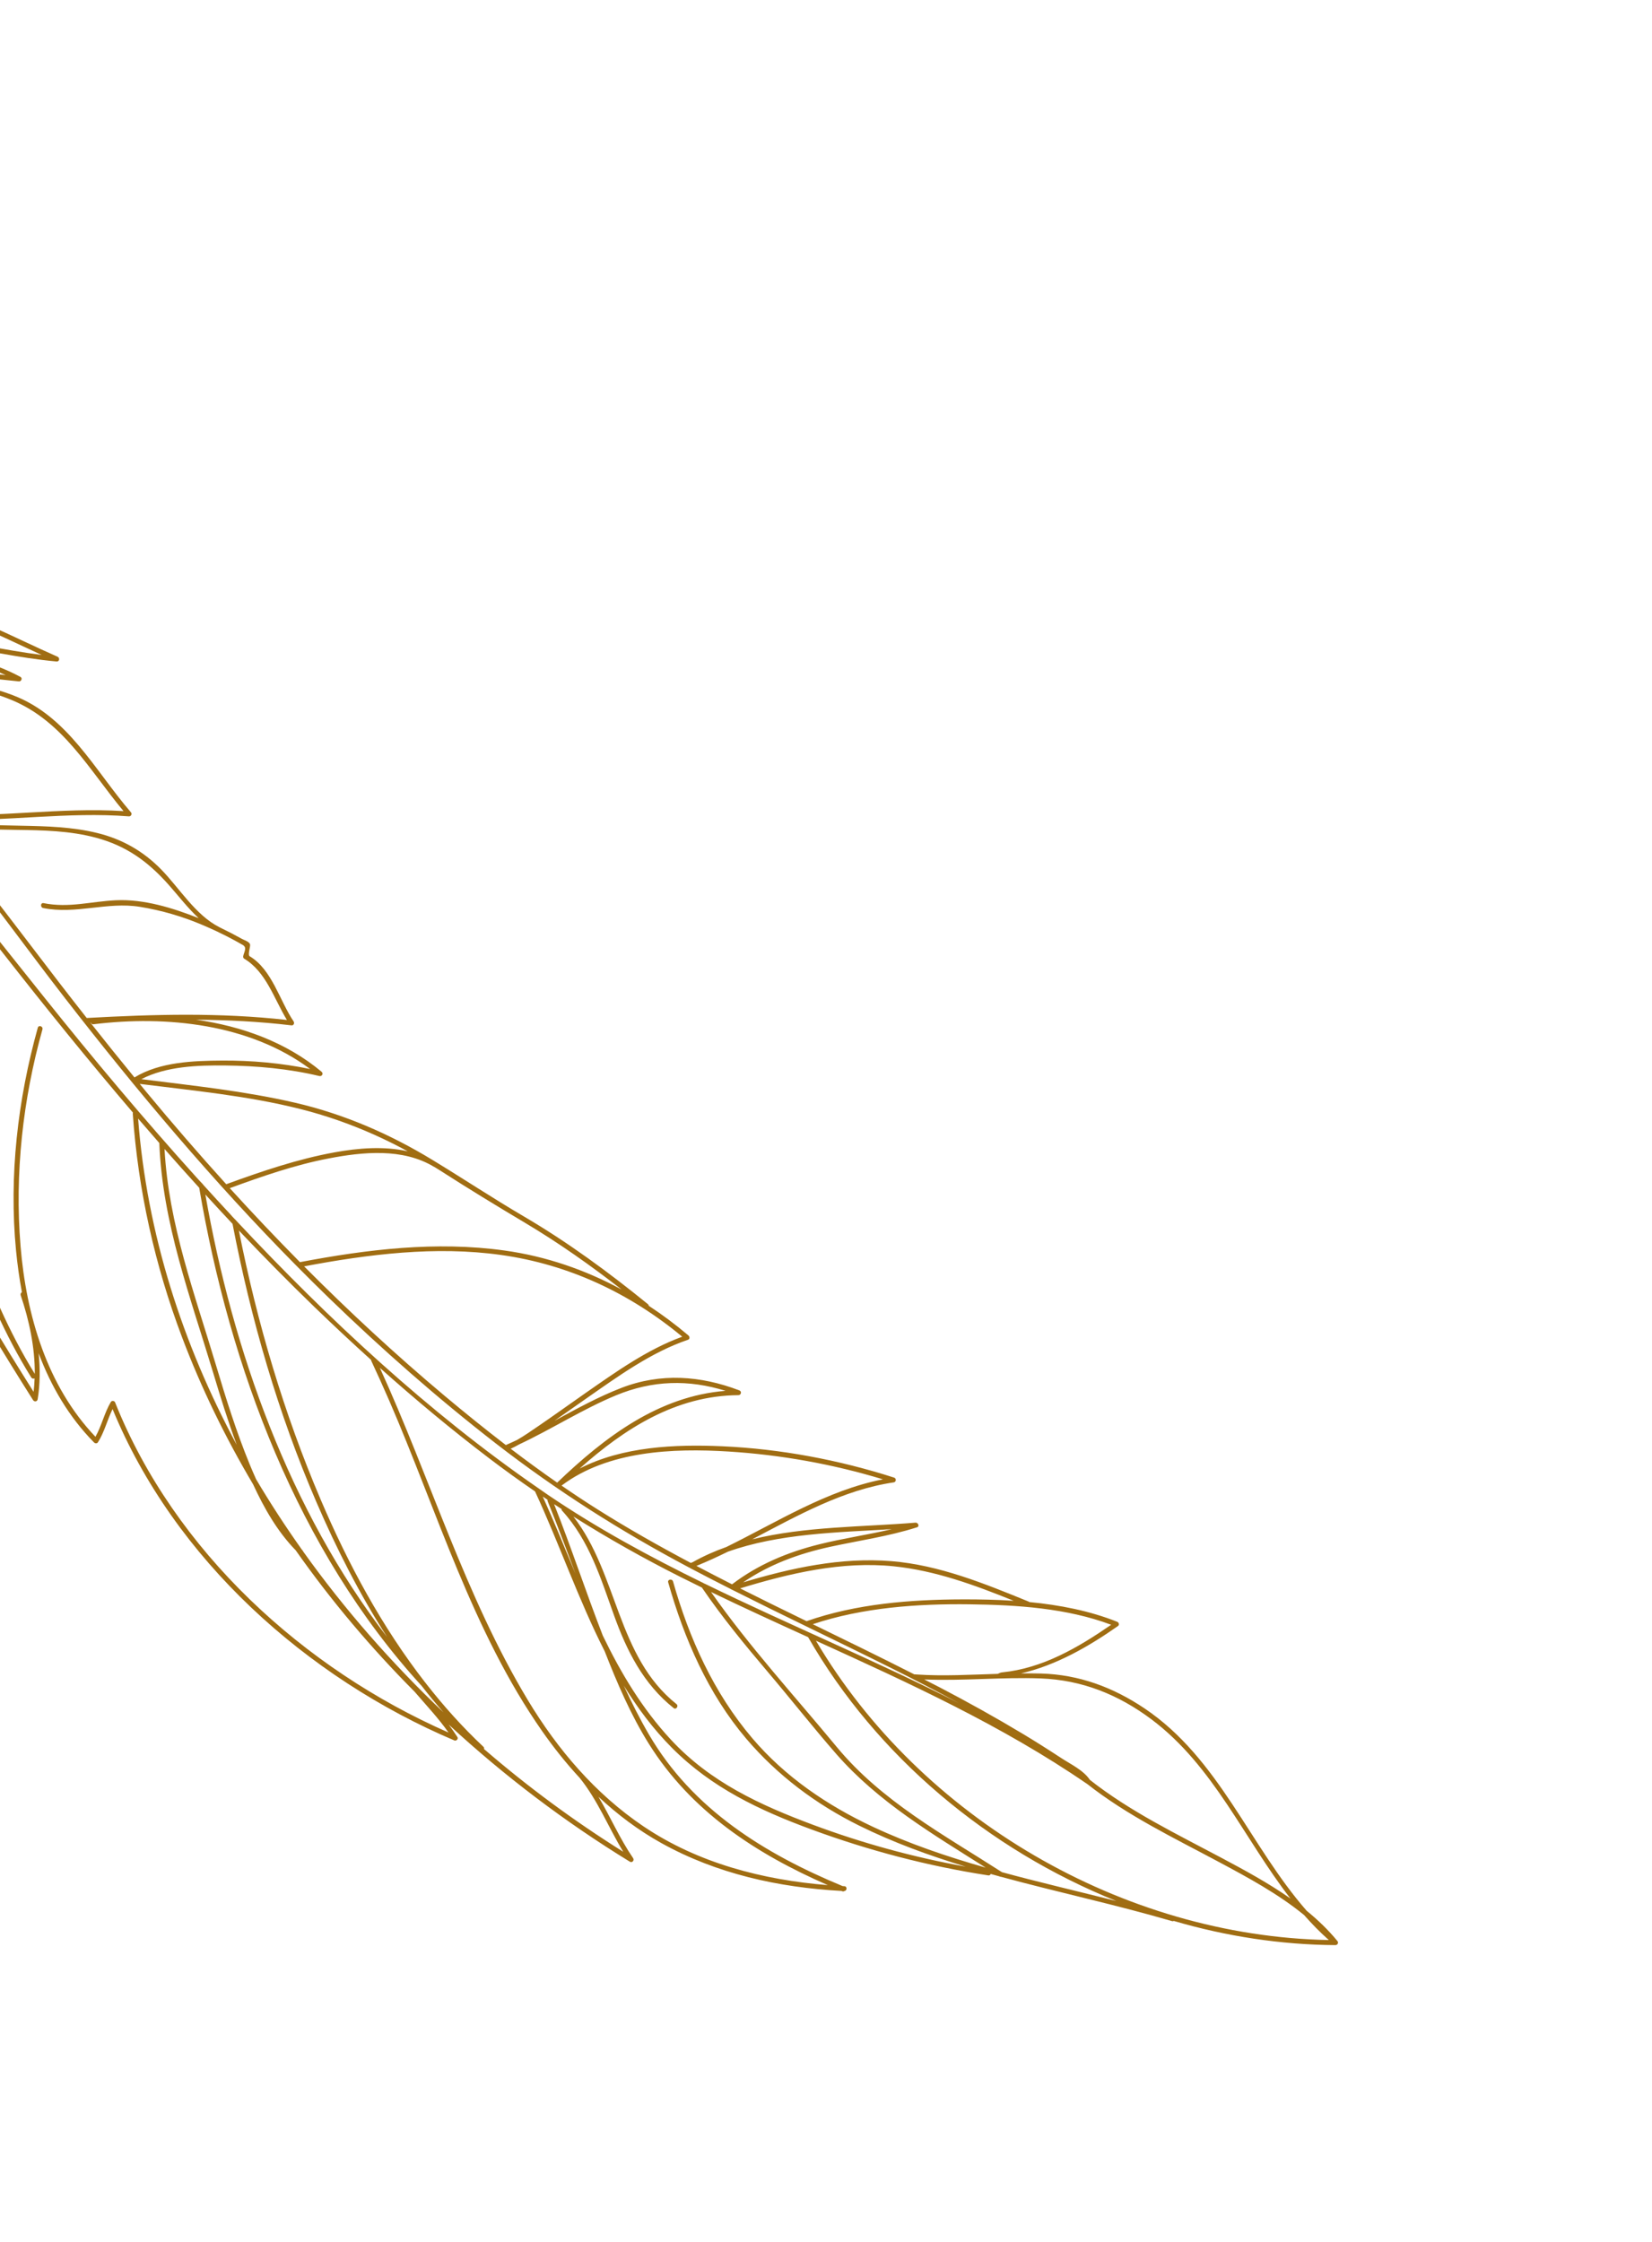 <svg width="140" height="190" viewBox="0 0 140 190" fill="none" xmlns="http://www.w3.org/2000/svg">
<g clip-path="url(#clip0_273_1009)">
<path d="M-45.31 6.056C-45.285 6.178 -45.314 6.038 -45.183 6.463C-41.689 14.414 -37.91 22.224 -33.817 29.857C-33.798 29.881 -33.783 29.907 -33.774 29.937C-30.578 35.894 -27.189 41.742 -23.591 47.462C-23.564 47.485 -23.546 47.516 -23.535 47.551C-20.487 52.393 -17.293 57.144 -13.936 61.792C-13.802 61.969 -13.773 62.015 -13.773 62.021C-11.972 64.509 -10.126 66.967 -8.232 69.393C-4.277 74.46 -0.268 79.494 3.744 84.518C7.908 89.732 12.197 94.847 16.669 99.802C16.732 99.873 16.797 99.943 16.862 100.014C17.046 100.224 17.146 100.293 17.271 100.464C18.026 101.296 18.787 102.124 19.555 102.949C19.749 103.185 19.91 103.318 20.095 103.53C27.86 111.819 36.277 119.664 45.612 126.117C45.636 126.126 45.657 126.141 45.676 126.162C45.932 126.338 46.185 126.519 46.442 126.693C50.64 129.541 55.081 131.943 59.618 134.165C59.703 134.215 59.631 134.181 59.773 134.241C66.88 137.712 74.225 140.745 81.264 144.34C79.412 143.34 77.54 142.375 75.658 141.432C73.22 140.211 70.766 139.022 68.315 137.827C68.192 137.761 68.276 137.808 68.146 137.745C66.142 136.77 64.141 135.788 62.151 134.784C62.017 134.724 61.94 134.681 61.927 134.67C60.799 134.099 59.674 133.523 58.556 132.932C58.352 132.825 58.464 132.87 58.339 132.816C52.596 129.769 47.157 126.316 42.019 122.33C37.075 118.496 32.372 114.355 27.879 110.004C26.993 109.146 26.118 108.277 25.25 107.402C25.168 107.306 25.182 107.332 25.12 107.271C18.096 100.169 11.655 92.514 5.533 84.627C2.495 80.712 -0.403 76.687 -3.488 72.811C-4.343 71.737 -5.183 70.651 -6.013 69.558C-6.014 69.558 -6.016 69.558 -6.017 69.557C-6.08 69.473 -6.054 69.515 -6.154 69.374C-9.069 65.525 -11.836 61.564 -14.479 57.525C-21.978 46.067 -28.416 33.975 -34.27 21.604C-34.367 21.556 -34.403 21.451 -34.385 21.359C-37.571 14.616 -40.586 7.791 -43.502 0.94C-45.023 2.373 -45.737 3.993 -45.31 6.056ZM-41.246 24.763C-40.122 24.273 -38.996 23.79 -37.887 23.269C-37.867 23.221 -37.844 23.175 -37.824 23.128C-38.163 22.45 -38.501 21.771 -38.836 21.09C-39.286 22.607 -40.124 23.8 -41.246 24.763ZM-43.668 32.517C-41.011 30.431 -38.908 27.871 -36.964 25.064C-36.939 25.028 -36.908 25.008 -36.876 24.995C-37.112 24.532 -37.35 24.07 -37.584 23.605C-39.041 26.829 -41.362 29.787 -43.668 32.517ZM-41.747 37.125L-38.073 31.803C-37.941 31.613 -37.612 31.769 -37.704 31.99C-38.252 33.303 -38.789 34.622 -39.355 35.928C-39.068 35.475 -38.776 35.026 -38.473 34.583C-38.344 34.393 -38.008 34.551 -38.105 34.77C-38.751 36.23 -39.24 37.787 -39.718 39.356C-38.291 35.996 -36.785 32.689 -34.279 29.976C-35.033 28.561 -35.776 27.142 -36.508 25.715C-37.47 29.779 -39.869 33.386 -41.747 37.125ZM-39.946 53.596C-39.895 53.471 -39.842 53.347 -39.792 53.221C-38.837 50.794 -38.308 48.294 -37.77 45.752C-36.782 41.092 -35.032 36.729 -32.936 32.468C-33.295 31.809 -33.651 31.148 -34.005 30.486C-37.876 37.571 -37.609 46.031 -39.946 53.596ZM-37.88 52.314C-38.578 58.689 -38.693 66.125 -35.623 71.991C-35.958 66.821 -35.498 61.605 -34.551 56.52C-33.96 50.419 -31.856 44.326 -29.275 38.98C-30.432 36.982 -31.566 34.97 -32.674 32.945C-35.701 38.874 -37.16 45.746 -37.88 52.314ZM-28.733 39.916C-28.83 39.751 -28.925 39.583 -29.022 39.417C-30.339 42.177 -31.529 45.13 -32.445 48.178C-31.488 45.301 -30.279 42.512 -28.733 39.916ZM-34.141 62.969C-33.613 61.911 -33.284 60.668 -32.878 59.596C-32.407 58.357 -32.041 56.903 -31.332 55.771C-31.296 55.714 -31.237 55.69 -31.175 55.688C-30.719 53.181 -30.102 50.713 -29.21 48.254C-29.118 48.002 -28.725 48.139 -28.816 48.392C-30.502 53.038 -31.215 57.724 -31.674 62.633C-31.68 62.696 -31.709 62.742 -31.747 62.772C-31.845 64.422 -31.879 66.076 -31.846 67.722C-31.802 69.916 -31.605 72.121 -31.107 74.261C-30.761 75.742 -30.216 77.282 -29.199 78.443C-29.248 77.544 -29.102 76.754 -28.58 75.924C-28.48 75.766 -28.239 75.836 -28.204 76.006C-26.79 82.766 -23.665 89.03 -20.828 95.293C-21.836 84.075 -21.793 72.572 -20.017 61.414C-19.794 59.468 -19.442 57.516 -18.919 55.557C-18.913 55.53 -18.907 55.502 -18.902 55.476C-19.91 53.994 -20.909 52.506 -21.888 51.005C-22.503 50.063 -23.111 49.115 -23.713 48.166C-26.181 54.943 -27.334 61.981 -27.264 69.203C-27.261 69.472 -27.676 69.437 -27.679 69.171C-27.75 61.803 -26.553 54.623 -23.994 47.717C-25.534 45.278 -27.034 42.815 -28.492 40.33C-31.359 45.209 -33.019 50.754 -34.092 56.282C-34.109 56.372 -34.123 56.462 -34.14 56.551C-34.349 58.701 -34.364 60.85 -34.141 62.969ZM-12.572 108.643C-9.227 101.362 -12.444 93.787 -14.067 86.44C-14.509 84.435 -14.745 82.386 -15.068 80.36C-15.453 77.948 -15.579 75.499 -15.501 73.059C-15.383 69.363 -14.534 65.755 -14.3 62.074C-14.299 62.062 -14.294 62.053 -14.291 62.042C-15.751 60.032 -17.175 57.997 -18.577 55.947C-18.974 57.785 -19.317 59.636 -19.613 61.497C-21.43 77.377 -14.093 92.877 -12.572 108.643ZM-10.446 92.057C-7.264 101.26 -2.329 109.749 2.848 117.957C2.892 117.579 2.92 117.2 2.932 116.819C2.839 116.859 2.714 116.845 2.646 116.734C-1.865 109.497 -4.056 100.982 -6.56 92.913C-8.867 85.475 -10.679 77.019 -8.827 69.294C-9.714 68.157 -10.595 67.016 -11.464 65.865C-12.264 64.805 -13.053 63.735 -13.836 62.662C-14.858 72.631 -13.726 82.57 -10.446 92.057ZM1.754 109.776C1.715 109.661 1.774 109.563 1.857 109.513C1.637 108.341 1.473 107.16 1.359 105.985C0.749 99.672 1.502 93.19 3.203 87.099C3.276 86.841 3.668 86.98 3.597 87.237C1.937 93.18 1.235 99.446 1.741 105.606C2.22 111.433 3.971 117.448 8.089 121.766C8.621 120.818 8.842 119.75 9.392 118.817C9.47 118.685 9.695 118.706 9.752 118.848C14.772 131.428 25.718 141.437 38.011 146.832C37.143 145.599 36.127 144.527 35.141 143.377C31.449 139.667 28.059 135.657 25.058 131.385C23.503 129.788 22.384 127.82 21.451 125.8C19.09 121.815 17.057 117.645 15.422 113.316C13.128 107.246 11.7 100.858 11.253 94.387C11.251 94.352 11.257 94.32 11.267 94.293C7.477 89.859 3.811 85.318 0.219 80.73C-2.665 77.045 -5.613 73.41 -8.495 69.724C-10.243 77.418 -8.338 85.785 -6.048 93.168C-3.602 101.05 -1.433 109.346 2.947 116.432C2.961 114.174 2.472 111.889 1.754 109.776ZM32.802 138.731C30.47 135.105 28.508 131.226 26.81 127.292C23.554 119.75 21.258 111.781 19.707 103.721C18.933 102.898 18.166 102.069 17.403 101.234C19.73 114.471 24.517 127.977 32.802 138.731ZM13.501 96.871C12.899 96.183 12.3 95.493 11.704 94.799C12.455 104.58 15.47 113.905 20.062 122.448C19.319 120.45 18.687 118.41 18.075 116.372C16.137 109.929 13.768 103.672 13.501 96.871ZM18.32 115.751C19.158 118.555 20.033 121.349 21.142 124.06C21.32 124.495 21.509 124.93 21.703 125.364C22.913 127.409 24.215 129.404 25.593 131.346C25.607 131.359 25.619 131.374 25.633 131.387C25.662 131.416 25.676 131.445 25.684 131.475C29.194 136.398 33.214 140.971 37.58 145.118C36.943 144.389 36.329 143.642 35.735 142.879C25.227 131.396 19.457 115.818 16.882 100.663C15.894 99.576 14.914 98.48 13.943 97.375C14.29 103.772 16.504 109.665 18.32 115.751ZM40.969 148.04C41.032 148.1 41.038 148.167 41.014 148.226C44.718 151.426 48.669 154.339 52.817 156.936C51.555 154.861 50.661 152.568 49.117 150.665C47.971 149.428 46.917 148.103 45.95 146.721C40.033 138.266 37.049 128.059 32.976 118.68C32.488 117.556 31.982 116.439 31.463 115.328C31.451 115.301 31.445 115.275 31.444 115.249C29.815 113.778 28.211 112.278 26.634 110.753C24.454 108.645 22.329 106.485 20.244 104.286C21.791 112.099 24.056 119.786 27.187 127.116C29.511 132.557 32.377 137.887 36.029 142.584C36.048 142.605 36.066 142.626 36.086 142.647C36.096 142.659 36.1 142.671 36.107 142.683C37.593 144.585 39.205 146.385 40.969 148.04ZM54.538 154.787C59.163 157.905 64.653 159.321 70.155 159.764C64.074 157.111 58.572 153.523 54.982 147.778C53.447 145.321 52.3 142.642 51.246 139.947C49.016 135.567 47.392 130.814 45.343 126.397C44.021 125.491 42.719 124.552 41.437 123.576C38.251 121.153 35.176 118.589 32.191 115.923C36.458 125.253 39.422 135.255 44.73 144.079C47.251 148.269 50.462 152.04 54.538 154.787ZM46.412 127.225C46.394 127.182 46.395 127.143 46.403 127.106C46.267 127.015 46.132 126.925 45.997 126.834C46.972 128.985 47.861 131.188 48.772 133.381C48.006 131.321 47.233 129.265 46.412 127.225ZM56.857 147.437C60.185 151.027 64.404 152.974 68.915 154.656C73.112 156.222 77.436 157.402 81.84 158.198C78.744 157.256 75.708 156.154 72.805 154.717C69.154 152.909 65.877 150.456 63.236 147.347C60.002 143.538 57.978 138.87 56.627 134.104C56.554 133.845 56.964 133.773 57.037 134.029C58.404 138.854 60.481 143.46 63.749 147.308C66.525 150.578 70.111 153.012 73.974 154.82C77.049 156.261 80.264 157.348 83.535 158.282C79.01 155.419 74.418 152.716 70.85 148.625C68.887 146.375 67.034 144.014 65.101 141.735C63.132 139.414 61.197 137.059 59.481 134.544C58.876 134.248 58.271 133.951 57.67 133.648C54.551 132.078 51.528 130.375 48.593 128.526C52.375 133.388 52.263 140.378 57.326 144.418C57.535 144.584 57.3 144.928 57.09 144.76C54.524 142.713 53.124 139.931 52.036 136.9C50.907 133.757 49.945 130.56 47.642 128.037C47.599 127.989 47.585 127.938 47.591 127.89C47.379 127.753 47.168 127.614 46.957 127.476C48.406 131.126 49.649 134.917 51.084 138.615C52.616 141.784 54.413 144.801 56.857 147.437ZM84.912 158.666C88.124 159.54 91.38 160.294 94.601 161.11C83.76 156.755 74.287 148.85 68.485 138.749C65.729 137.494 62.976 136.235 60.255 134.92C63.487 139.529 67.335 143.73 70.917 148.061C74.722 152.66 79.972 155.487 84.912 158.666ZM112.613 164.418C111.863 163.754 111.17 163.044 110.517 162.3C108.325 160.504 105.762 159.122 103.291 157.799C99.478 155.757 95.533 153.871 92.121 151.179C92.115 151.176 92.111 151.175 92.105 151.172C84.936 146.249 77.043 142.643 69.147 139.05C78.025 154.094 95.159 164.087 112.613 164.418ZM97.585 145.717C94.779 143.612 91.694 142.377 88.185 142.245C84.894 142.123 81.619 142.471 78.325 142.333C78.759 142.556 79.195 142.772 79.627 142.998C82.011 144.244 84.363 145.551 86.669 146.936C87.763 147.593 88.841 148.277 89.908 148.977C90.721 149.511 91.817 150.02 92.363 150.842C95.772 153.529 99.715 155.425 103.527 157.457C105.493 158.504 107.512 159.596 109.361 160.899C105.424 155.835 102.85 149.664 97.585 145.717ZM94.168 137.698C90.404 136.284 86.168 136.016 82.195 135.964C77.77 135.906 73.108 136.235 68.88 137.65C71.759 139.052 74.637 140.455 77.491 141.906C77.521 141.891 77.598 141.907 77.639 141.91C79.966 142.065 82.238 141.927 84.556 141.858C84.724 141.775 84.817 141.743 84.922 141.733C88.365 141.389 91.356 139.637 94.168 137.698ZM75.75 132.744C71.338 132.29 66.92 133.334 62.722 134.614C63.59 135.051 64.459 135.484 65.33 135.913C66.337 136.41 67.346 136.902 68.355 137.394C72.567 135.915 77.17 135.558 81.607 135.546C83.012 135.542 84.456 135.571 85.904 135.666C82.626 134.343 79.287 133.108 75.75 132.744ZM69.436 130.877C71.464 130.371 73.54 130.076 75.572 129.598C70.944 129.873 66.049 129.955 61.687 131.504C60.806 131.937 59.919 132.344 59.02 132.71C60.022 133.238 61.029 133.758 62.039 134.27C64.245 132.585 66.75 131.545 69.436 130.877ZM74.823 125.373C70.584 124.083 66.163 123.293 61.747 123.016C57.041 122.722 51.503 122.95 47.589 125.904C48.589 126.592 49.601 127.264 50.629 127.912C53.203 129.535 55.854 131.031 58.543 132.458C58.598 132.436 58.652 132.411 58.708 132.389C59.624 131.877 60.575 131.454 61.553 131.108C65.885 128.979 70.073 126.301 74.823 125.373ZM61.486 117.873C58.363 116.9 55.308 116.968 52.2 118.256C49.365 119.431 46.771 121.11 43.993 122.414C43.76 122.548 43.521 122.669 43.278 122.779C44.572 123.764 45.883 124.725 47.218 125.652C51.241 121.796 55.815 118.318 61.486 117.873ZM49.614 118.064C52.174 116.282 54.857 114.36 57.817 113.285C53.372 109.593 48.196 107.16 42.451 106.356C36.899 105.581 31.242 106.294 25.772 107.323C29.58 111.153 33.544 114.826 37.687 118.301C39.385 119.725 41.11 121.118 42.868 122.467C43.19 122.329 43.507 122.181 43.824 122.033C44.45 121.673 45.047 121.251 45.634 120.852C46.971 119.939 48.285 118.99 49.614 118.064ZM44.51 103.642C42.065 102.186 39.664 100.722 37.27 99.182C37.118 99.084 36.962 98.993 36.809 98.897C36.8 98.893 36.792 98.893 36.783 98.888C34.114 97.278 30.747 97.62 27.825 98.183C24.965 98.733 22.202 99.7 19.472 100.695C21.412 102.826 23.394 104.918 25.419 106.966C31.124 105.881 36.973 105.172 42.765 105.981C46.288 106.473 49.614 107.622 52.683 109.289C50.067 107.254 47.362 105.342 44.51 103.642ZM25.403 93.977C20.967 92.863 16.372 92.43 11.842 91.859C12.027 92.084 12.209 92.311 12.395 92.536C14.596 95.194 16.855 97.805 19.172 100.362C22.17 99.27 25.197 98.235 28.344 97.662C30.349 97.297 32.539 97.116 34.558 97.576C31.668 96.003 28.616 94.784 25.403 93.977ZM18.833 89.883C21.317 89.868 23.842 90.093 26.284 90.599C21.149 86.771 14.111 86.044 7.922 86.806C7.809 86.82 7.732 86.752 7.7 86.669C7.687 86.669 7.675 86.67 7.662 86.67C8.892 88.23 10.138 89.775 11.395 91.312C13.55 89.996 16.382 89.898 18.833 89.883ZM24.315 86.442C23.227 84.653 22.553 82.36 20.694 81.248C20.608 81.197 20.596 81.095 20.616 81.008C20.687 80.683 20.953 80.306 20.579 80.089C20.282 79.916 19.98 79.752 19.678 79.589C19.318 79.394 18.951 79.214 18.584 79.037C18.581 79.036 18.579 79.037 18.576 79.035C18.524 79.01 18.473 78.982 18.421 78.955C18.002 78.757 17.577 78.569 17.149 78.387C15.454 77.666 13.677 77.149 11.86 76.854C9.077 76.403 6.444 77.514 3.66 76.955C3.4 76.903 3.429 76.487 3.691 76.54C5.833 76.97 7.705 76.396 9.824 76.296C12.181 76.184 14.646 76.945 16.838 77.816C15.909 76.957 15.11 75.907 14.312 75.007C12.549 73.018 10.717 71.685 8.116 70.991C3.71 69.816 -0.939 70.824 -5.364 69.73C-2.683 73.277 0.066 76.776 2.754 80.318C4.269 82.316 5.8 84.303 7.35 86.274C13.039 85.959 18.638 85.803 24.315 86.442ZM10.468 68.741C7.561 65.259 5.365 61.128 0.961 59.315C-3.607 57.435 -8.952 57.668 -13.796 57.804C-11.64 61.084 -9.399 64.309 -7.06 67.472C-6.657 68.016 -6.286 68.493 -5.88 69.034C-5.768 69.009 -5.748 69.008 -5.668 69.013C-0.284 69.331 5.085 68.398 10.468 68.741ZM-6.611 56.623C-4.239 56.703 -1.878 56.961 0.482 57.213C-1.996 56.109 -4.804 55.625 -7.449 55.26C-10.054 54.9 -12.928 54.591 -15.542 55.106C-15.066 55.852 -14.586 56.595 -14.102 57.336C-11.73 56.508 -9.092 56.539 -6.611 56.623ZM3.533 55.506C-0.101 53.842 -3.634 52.004 -7.574 51.158C-7.781 51.115 -7.742 50.782 -7.544 50.758C-6.61 50.643 -5.735 50.321 -4.807 50.212C-7.488 47.739 -10.481 46.238 -13.995 45.193C-15.708 44.684 -17.509 44.502 -19.281 44.343C-20.232 44.258 -21.299 44.271 -22.233 43.985C-20.181 47.594 -18.048 51.157 -15.822 54.663C-15.818 54.577 -15.771 54.49 -15.668 54.458C-9.26 52.452 -2.871 54.702 3.533 55.506ZM-11.811 41.71C-15.614 39.782 -20.089 39.523 -24.222 40.429C-23.675 41.422 -23.125 42.414 -22.566 43.401C-19.165 42.046 -15.466 41.315 -11.811 41.71ZM-10.495 39.94C-12.87 38.787 -15.361 37.91 -18.018 37.704C-19.241 37.61 -20.461 37.679 -21.675 37.823C-22.882 38.06 -24.095 38.261 -25.31 38.434C-25.017 38.974 -24.724 39.513 -24.429 40.051C-19.806 38.325 -15.175 39.044 -10.495 39.94ZM-14.443 35.441C-17.983 36.637 -21.652 37.009 -25.427 37.06C-25.588 37.1 -25.75 37.136 -25.912 37.182C-25.937 37.189 -25.959 37.188 -25.981 37.187C-25.833 37.463 -25.684 37.739 -25.536 38.015C-24.376 37.812 -23.216 37.609 -22.052 37.464C-21.025 37.265 -20.002 37.046 -18.985 36.801C-17.541 36.452 -15.901 36.08 -14.443 35.441ZM-22.3 35.998C-21.183 35.823 -20.187 35.404 -19.173 34.912C-17.129 33.918 -15.226 32.56 -13.592 30.955C-15.291 31.978 -17.23 32.418 -19.343 32.46C-22.388 32.521 -25.417 31.951 -28.442 32.489C-27.718 33.899 -26.983 35.303 -26.239 36.702C-26.204 36.672 -26.162 36.652 -26.106 36.651C-25.903 36.651 -25.702 36.648 -25.501 36.646C-24.444 36.372 -23.38 36.168 -22.3 35.998ZM-23.57 30.415C-21.407 30.026 -19.278 29.537 -17.278 28.672C-21.371 29.512 -25.604 29.038 -29.774 29.135C-29.777 29.136 -29.778 29.134 -29.781 29.134C-29.799 29.133 -29.816 29.13 -29.831 29.125C-29.928 29.1 -29.968 29.01 -29.956 28.919C-29.952 28.832 -29.904 28.748 -29.796 28.724C-26.974 28.076 -24.028 27.555 -21.12 27.802C-21.895 27.082 -22.765 26.459 -23.7 25.938C-23.739 25.953 -23.88 25.887 -23.931 25.872C-26.498 25.091 -29.265 25.296 -31.91 25.552C-30.869 27.687 -29.809 29.813 -28.728 31.927C-27.276 30.895 -25.27 30.721 -23.57 30.415ZM-25.864 24.953C-28.024 24.174 -30.368 23.882 -32.595 24.143C-32.431 24.48 -32.267 24.817 -32.103 25.153C-29.978 24.945 -27.732 24.815 -25.585 25.137C-25.678 25.076 -25.771 25.013 -25.864 24.953ZM-33.755 21.717C-33.433 22.394 -33.11 23.07 -32.785 23.745C-30.992 23.52 -29.129 23.642 -27.337 24.079C-29.341 22.968 -31.439 22.153 -33.755 21.717ZM-34.659 19.799C-34.432 20.284 -34.202 20.768 -33.974 21.252C-31.938 21.608 -30.068 22.248 -28.285 23.118C-30.06 21.386 -32.224 20.306 -34.659 19.799ZM-43.676 0.533C-43.533 0.366 -43.351 0.253 -43.331 0.301C-43.192 0.576 -43.239 0.49 -43.175 0.649C-40.511 6.909 -37.765 13.15 -34.878 19.329C-32.029 19.871 -29.694 21.093 -27.704 23.224C-27.628 23.305 -27.631 23.348 -27.538 23.502C-26.906 23.837 -26.282 24.196 -25.666 24.587C-23.68 25.314 -21.849 26.439 -20.392 27.926C-20.266 28.055 -20.395 28.288 -20.567 28.267C-22.957 27.976 -25.377 28.253 -27.741 28.712C-23.636 28.755 -19.482 29.07 -15.522 27.792C-15.27 27.71 -15.11 28.031 -15.345 28.169C-17.625 29.499 -20.134 30.188 -22.71 30.68C-24.416 31.006 -26.531 31.11 -28.093 32.013C-25.502 31.633 -22.886 31.965 -20.277 32.039C-17.044 32.131 -14.125 31.406 -11.832 29.01C-11.67 28.841 -11.382 29.106 -11.527 29.288C-13.465 31.73 -15.942 33.686 -18.696 35.137C-19.687 35.658 -20.732 36.135 -21.838 36.343C-22.248 36.42 -22.657 36.492 -23.064 36.566C-19.368 36.36 -15.788 35.732 -12.328 34.166C-12.113 34.068 -11.925 34.36 -12.106 34.514C-13.732 35.893 -16.06 36.463 -18.076 36.999C-18.428 37.092 -18.783 37.174 -19.137 37.26C-18.755 37.259 -18.371 37.266 -17.986 37.29C-14.785 37.492 -11.77 38.76 -8.97 40.25C-8.79 40.346 -8.905 40.667 -9.104 40.629C-12.899 39.894 -16.685 39.101 -20.449 39.529C-17.025 39.4 -13.579 40.108 -10.612 41.896C-10.44 41.999 -10.542 42.309 -10.746 42.274C-14.544 41.621 -18.423 42.265 -21.994 43.625C-20.936 43.925 -19.703 43.885 -18.642 43.983C-16.907 44.145 -15.187 44.406 -13.515 44.903C-9.91 45.974 -6.877 47.638 -4.162 50.249C-4.017 50.388 -4.178 50.587 -4.337 50.59C-5.092 50.605 -5.797 50.814 -6.516 50.985C-2.513 52.011 1.1 53.996 4.88 55.658C5.089 55.75 5.042 56.085 4.796 56.062C-1.526 55.487 -7.83 53.114 -14.151 54.492C-11.824 54.282 -9.387 54.573 -7.131 54.885C-4.132 55.298 -0.949 55.916 1.739 57.371C1.926 57.472 1.801 57.77 1.605 57.749C-0.841 57.496 -3.283 57.215 -5.74 57.078C-7.988 56.954 -10.413 56.861 -12.654 57.361C-8.037 57.247 -3.264 57.271 1.098 58.922C5.746 60.683 8.028 65.288 11.098 68.845C11.217 68.982 11.101 69.2 10.923 69.186C5.736 68.779 0.563 69.632 -4.623 69.475C-0.389 70.356 4.026 69.562 8.253 70.599C10.349 71.112 12.134 72.132 13.639 73.664C15.195 75.247 16.57 77.568 18.607 78.587C19.254 78.898 19.892 79.23 20.519 79.578C20.696 79.676 21.149 79.809 21.194 80.05C21.231 80.25 20.968 80.928 21.166 81.046C23.058 82.179 23.709 84.833 24.879 86.559C24.972 86.697 24.899 86.923 24.704 86.899C21.995 86.576 19.306 86.443 16.617 86.42C20.5 86.968 24.244 88.319 27.246 90.824C27.43 90.978 27.291 91.247 27.059 91.192C24.462 90.573 21.764 90.328 19.099 90.299C16.797 90.274 14.091 90.359 11.98 91.458C16.335 92.007 20.72 92.464 25.002 93.454C29.139 94.411 33.007 96.091 36.631 98.292C39.239 99.876 41.77 101.553 44.406 103.099C48.114 105.274 51.574 107.816 54.906 110.525C54.955 110.565 54.978 110.615 54.984 110.666C56.148 111.431 57.27 112.27 58.343 113.181C58.449 113.271 58.479 113.485 58.313 113.541C55.166 114.608 52.356 116.661 49.655 118.542C48.766 119.161 47.882 119.786 46.995 120.407C48.853 119.402 50.703 118.378 52.674 117.618C55.99 116.339 59.366 116.578 62.656 117.835C62.885 117.923 62.804 118.238 62.572 118.239C57.271 118.276 52.928 121.076 49.121 124.459C52.757 122.585 57.231 122.394 61.22 122.571C66.131 122.79 71.097 123.724 75.777 125.228C75.974 125.291 75.953 125.599 75.746 125.629C71.428 126.268 67.599 128.441 63.742 130.458C68.223 129.354 73.092 129.416 77.588 129.044C77.804 129.026 77.955 129.36 77.714 129.438C77.697 129.443 77.68 129.447 77.663 129.453L77.663 129.453C77.662 129.454 77.66 129.454 77.659 129.454C75.272 130.212 72.789 130.561 70.347 131.092C67.702 131.668 65.199 132.583 62.978 134.104C67.056 132.882 71.274 131.958 75.554 132.308C79.609 132.64 83.447 134.212 87.177 135.735C87.201 135.745 87.218 135.759 87.235 135.774C89.799 136.021 92.344 136.512 94.68 137.447C94.816 137.5 94.883 137.706 94.746 137.803C92.272 139.539 89.504 141.136 86.523 141.819C87.087 141.815 87.651 141.815 88.216 141.83C91.438 141.918 94.324 142.993 96.988 144.781C103.312 149.03 105.894 156.416 110.741 161.944C111.686 162.714 112.567 163.558 113.343 164.505C113.463 164.651 113.345 164.847 113.168 164.847C108.537 164.817 103.926 164.103 99.476 162.8C99.433 162.822 99.381 162.832 99.322 162.814C94.566 161.422 89.653 160.372 84.831 159.058C84.791 159.061 84.748 159.055 84.705 159.027C84.702 159.025 84.698 159.023 84.695 159.021C84.448 158.954 84.202 158.886 83.956 158.817C83.93 158.895 83.863 158.955 83.755 158.939C78.637 158.151 73.639 156.838 68.778 155.049C64.363 153.425 60.313 151.511 56.954 148.138C55.352 146.528 54.02 144.741 52.86 142.845C53.511 144.264 54.212 145.656 54.997 147.002C58.683 153.326 64.791 157.106 71.408 159.845C71.457 159.847 71.505 159.851 71.554 159.854C71.811 159.867 71.79 160.245 71.552 160.264C71.506 160.297 71.446 160.311 71.375 160.282C71.354 160.273 71.335 160.264 71.314 160.256C65.981 159.961 60.728 158.808 56.029 156.19C54.09 155.11 52.325 153.78 50.718 152.275C51.731 153.985 52.523 155.826 53.65 157.47C53.781 157.662 53.58 157.902 53.372 157.774C47.93 154.441 42.765 150.538 38.028 146.159C38.284 146.5 38.532 146.851 38.766 147.218C38.863 147.371 38.664 147.569 38.509 147.503C25.989 142.191 14.759 132.132 9.54 119.419C9.088 120.335 8.858 121.352 8.3 122.232C8.223 122.354 8.06 122.339 7.969 122.247C5.836 120.081 4.324 117.484 3.275 114.689C3.405 115.991 3.401 117.298 3.194 118.579C3.158 118.796 2.909 118.828 2.798 118.651C-2.507 110.269 -7.535 101.627 -10.823 92.234C-13.529 84.501 -14.788 76.415 -14.611 68.279C-14.827 69.875 -15.022 71.474 -15.086 73.09C-15.191 75.762 -14.976 78.431 -14.53 81.066C-14.187 83.095 -13.948 85.127 -13.482 87.137C-12.601 90.948 -11.338 94.671 -10.823 98.561C-10.323 102.347 -10.781 106.1 -12.535 109.513C-12.617 109.672 -12.897 109.604 -12.911 109.432C-14.132 95.081 -20.305 80.993 -20.307 66.628C-21.415 76.526 -21.261 86.623 -20.307 96.465C-20.285 96.69 -20.599 96.818 -20.7 96.59C-23.601 90.09 -26.927 83.62 -28.488 76.634C-28.829 77.382 -28.85 78.103 -28.734 78.974C-28.705 79.196 -28.95 79.283 -29.099 79.145C-31.764 76.689 -32.054 72.17 -32.222 68.809C-32.416 64.953 -32.174 61.025 -31.584 57.199C-31.957 58.102 -32.236 59.079 -32.565 59.945C-33.035 61.185 -33.401 62.639 -34.11 63.77C-34.204 63.92 -34.463 63.867 -34.486 63.689C-34.641 62.484 -34.709 61.267 -34.716 60.045C-35.309 64.291 -35.512 68.616 -35.154 72.874C-35.134 73.113 -35.425 73.207 -35.548 73C-39.085 67.023 -38.998 59.245 -38.325 52.569C-38.092 50.259 -37.757 47.912 -37.296 45.579C-37.366 45.899 -37.443 46.218 -37.507 46.54C-38.482 51.492 -40.219 56.126 -43.073 60.31C-43.224 60.531 -43.566 60.294 -43.416 60.073C-37.626 51.542 -39.275 40.446 -34.915 31.354C-37.734 34.913 -39.176 39.308 -41.044 43.456C-41.71 45.251 -42.532 46.962 -43.745 48.451C-43.913 48.656 -44.24 48.439 -44.088 48.214C-43.062 46.702 -42.228 45.078 -41.468 43.413C-40.622 41.166 -40.034 38.779 -39.24 36.526C-40.135 37.958 -40.974 39.425 -41.816 40.89C-41.952 41.122 -42.291 40.884 -42.158 40.654C-40.845 38.423 -39.834 36.043 -38.845 33.656L-42.797 39.379C-42.928 39.569 -43.257 39.412 -43.165 39.192C-41.28 34.686 -38.136 30.546 -36.949 25.768C-39.163 28.904 -41.597 31.715 -44.828 33.875C-45.007 33.994 -45.298 33.789 -45.134 33.597C-42.603 30.646 -39.849 27.407 -38.15 23.846C-39.885 24.643 -41.656 25.361 -43.38 26.181C-43.623 26.296 -43.795 25.927 -43.557 25.804C-41.318 24.642 -39.715 23.03 -39.115 20.529C-41.447 15.78 -43.666 10.975 -45.787 6.128C-45.861 5.96 -45.829 5.982 -45.866 5.783C-46.267 3.689 -45.256 1.967 -43.676 0.533Z" fill="#A06D12"/>
</g>
<defs>
<clipPath id="clip0_273_1009">
<rect width="222.901" height="76.098" fill="white" transform="matrix(-0.823 -0.568 -0.568 0.823 139.662 126.65)"/>
</clipPath>
</defs>
</svg>
